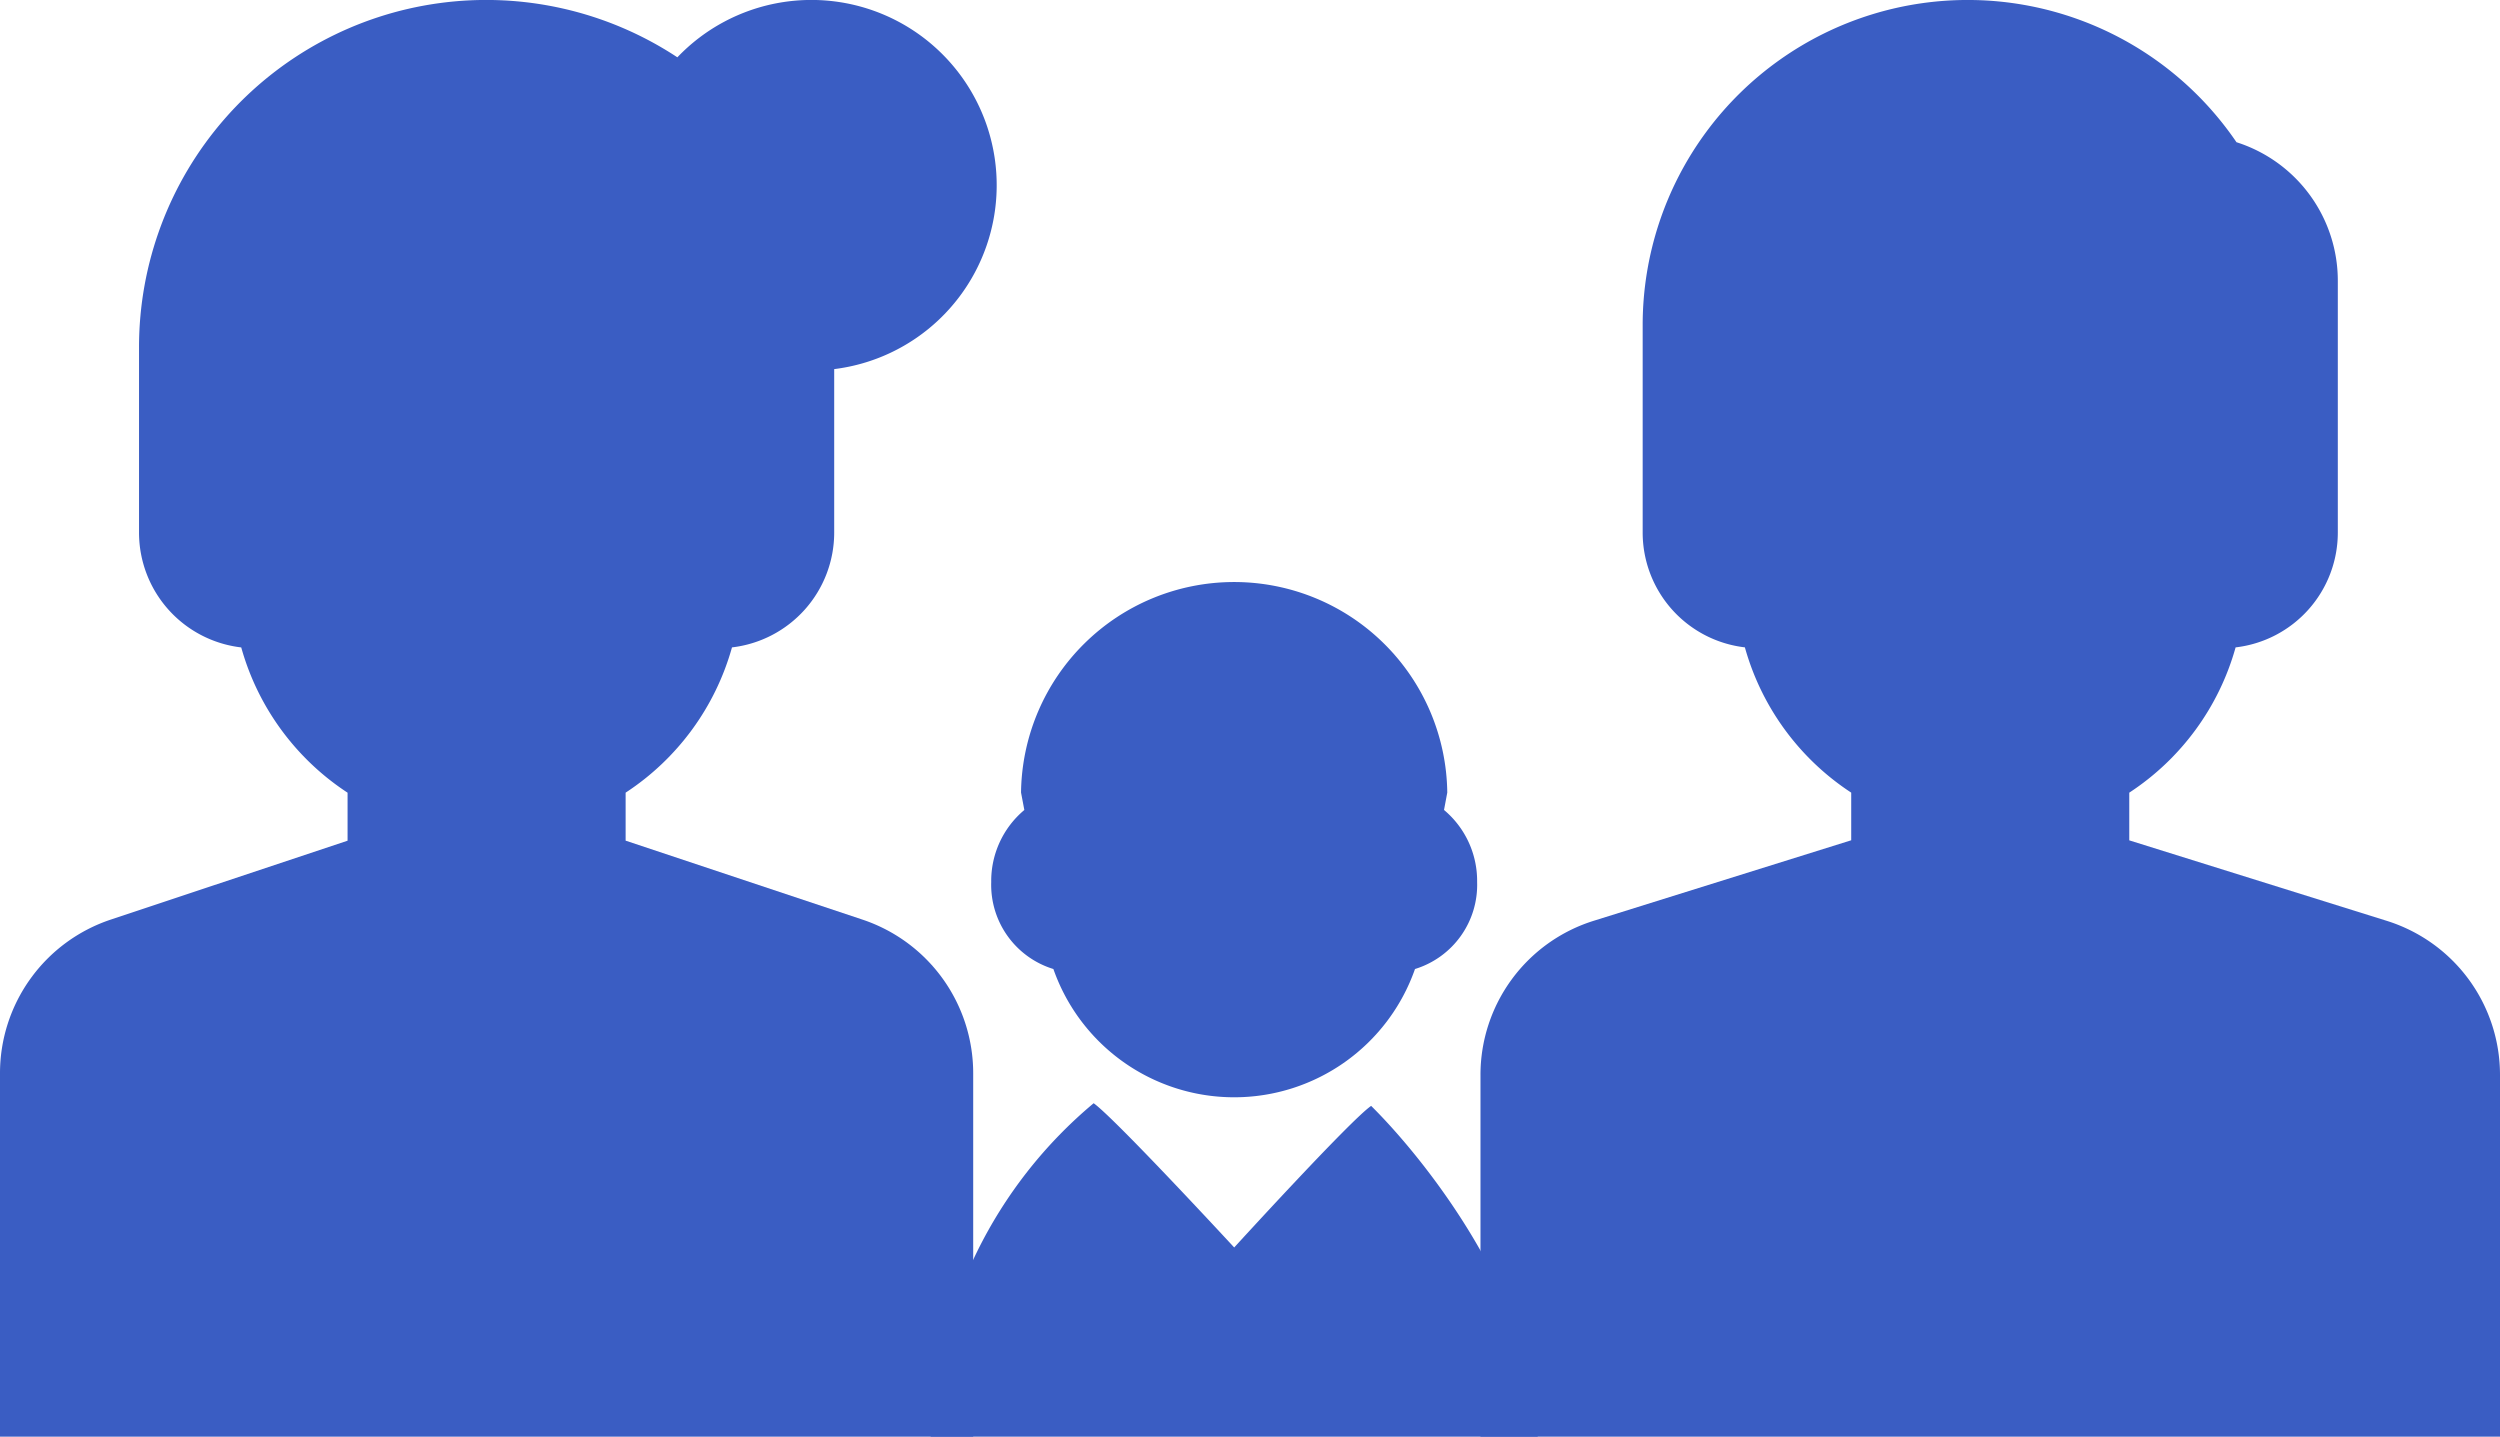 <svg xmlns="http://www.w3.org/2000/svg" width="78.905" height="45.345" viewBox="0 0 78.905 45.345">
  <defs>
    <style>
      .cls-1 {
        fill: #3a5dc3;
      }
    </style>
  </defs>
  <title>アセット 4</title>
  <g id="レイヤー_2" data-name="レイヤー 2">
    <g id="レイヤー_1-2" data-name="レイヤー 1">
      <path class="cls-1" d="M75.313,29.058l-8.109-2.535V25.018a8.073,8.073,0,0,0,3.356-4.585,3.649,3.649,0,0,0,3.226-3.613V8.866a4.588,4.588,0,0,0-3.198-4.377,10.259,10.259,0,0,0-18.742,5.769v6.561a3.648,3.648,0,0,0,3.226,3.613,8.073,8.073,0,0,0,3.356,4.585v1.504l-8.108,2.535a5.094,5.094,0,0,0-3.593,4.885V45.345H78.905V33.943A5.094,5.094,0,0,0,75.313,29.058Z"/>
      <path class="cls-1" d="M27.216,29.023l-7.47-2.49V25.018a8.078,8.078,0,0,0,3.357-4.585,3.65,3.65,0,0,0,3.226-3.613V11.65a5.848,5.848,0,1,0-4.95-9.841A10.958,10.958,0,0,0,4.388,10.97v5.851a3.65,3.65,0,0,0,3.226,3.613,8.075,8.075,0,0,0,3.356,4.585v1.515L3.5,29.023A5.112,5.112,0,0,0,0,33.879V45.345H30.716V33.879A5.112,5.112,0,0,0,27.216,29.023Z"/>
      <g>
        <path class="cls-1" d="M33.247,30.584a6.046,6.046,0,0,0,11.413,0,2.779,2.779,0,0,0,1.961-2.744,2.921,2.921,0,0,0-1.045-2.276l.103-.549a6.727,6.727,0,0,0-13.453,0l.104.55a2.921,2.921,0,0,0-1.045,2.275A2.779,2.779,0,0,0,33.247,30.584Z"/>
        <path class="cls-1" d="M43.276,34.904c-.654.448-4.322,4.469-4.322,4.469s-3.754-4.066-4.436-4.553a14.359,14.359,0,0,0-5.143,10.524H48.532C48.51,41.022,44.971,36.58,43.276,34.904Z"/>
      </g>
    </g>
  </g>
</svg>
